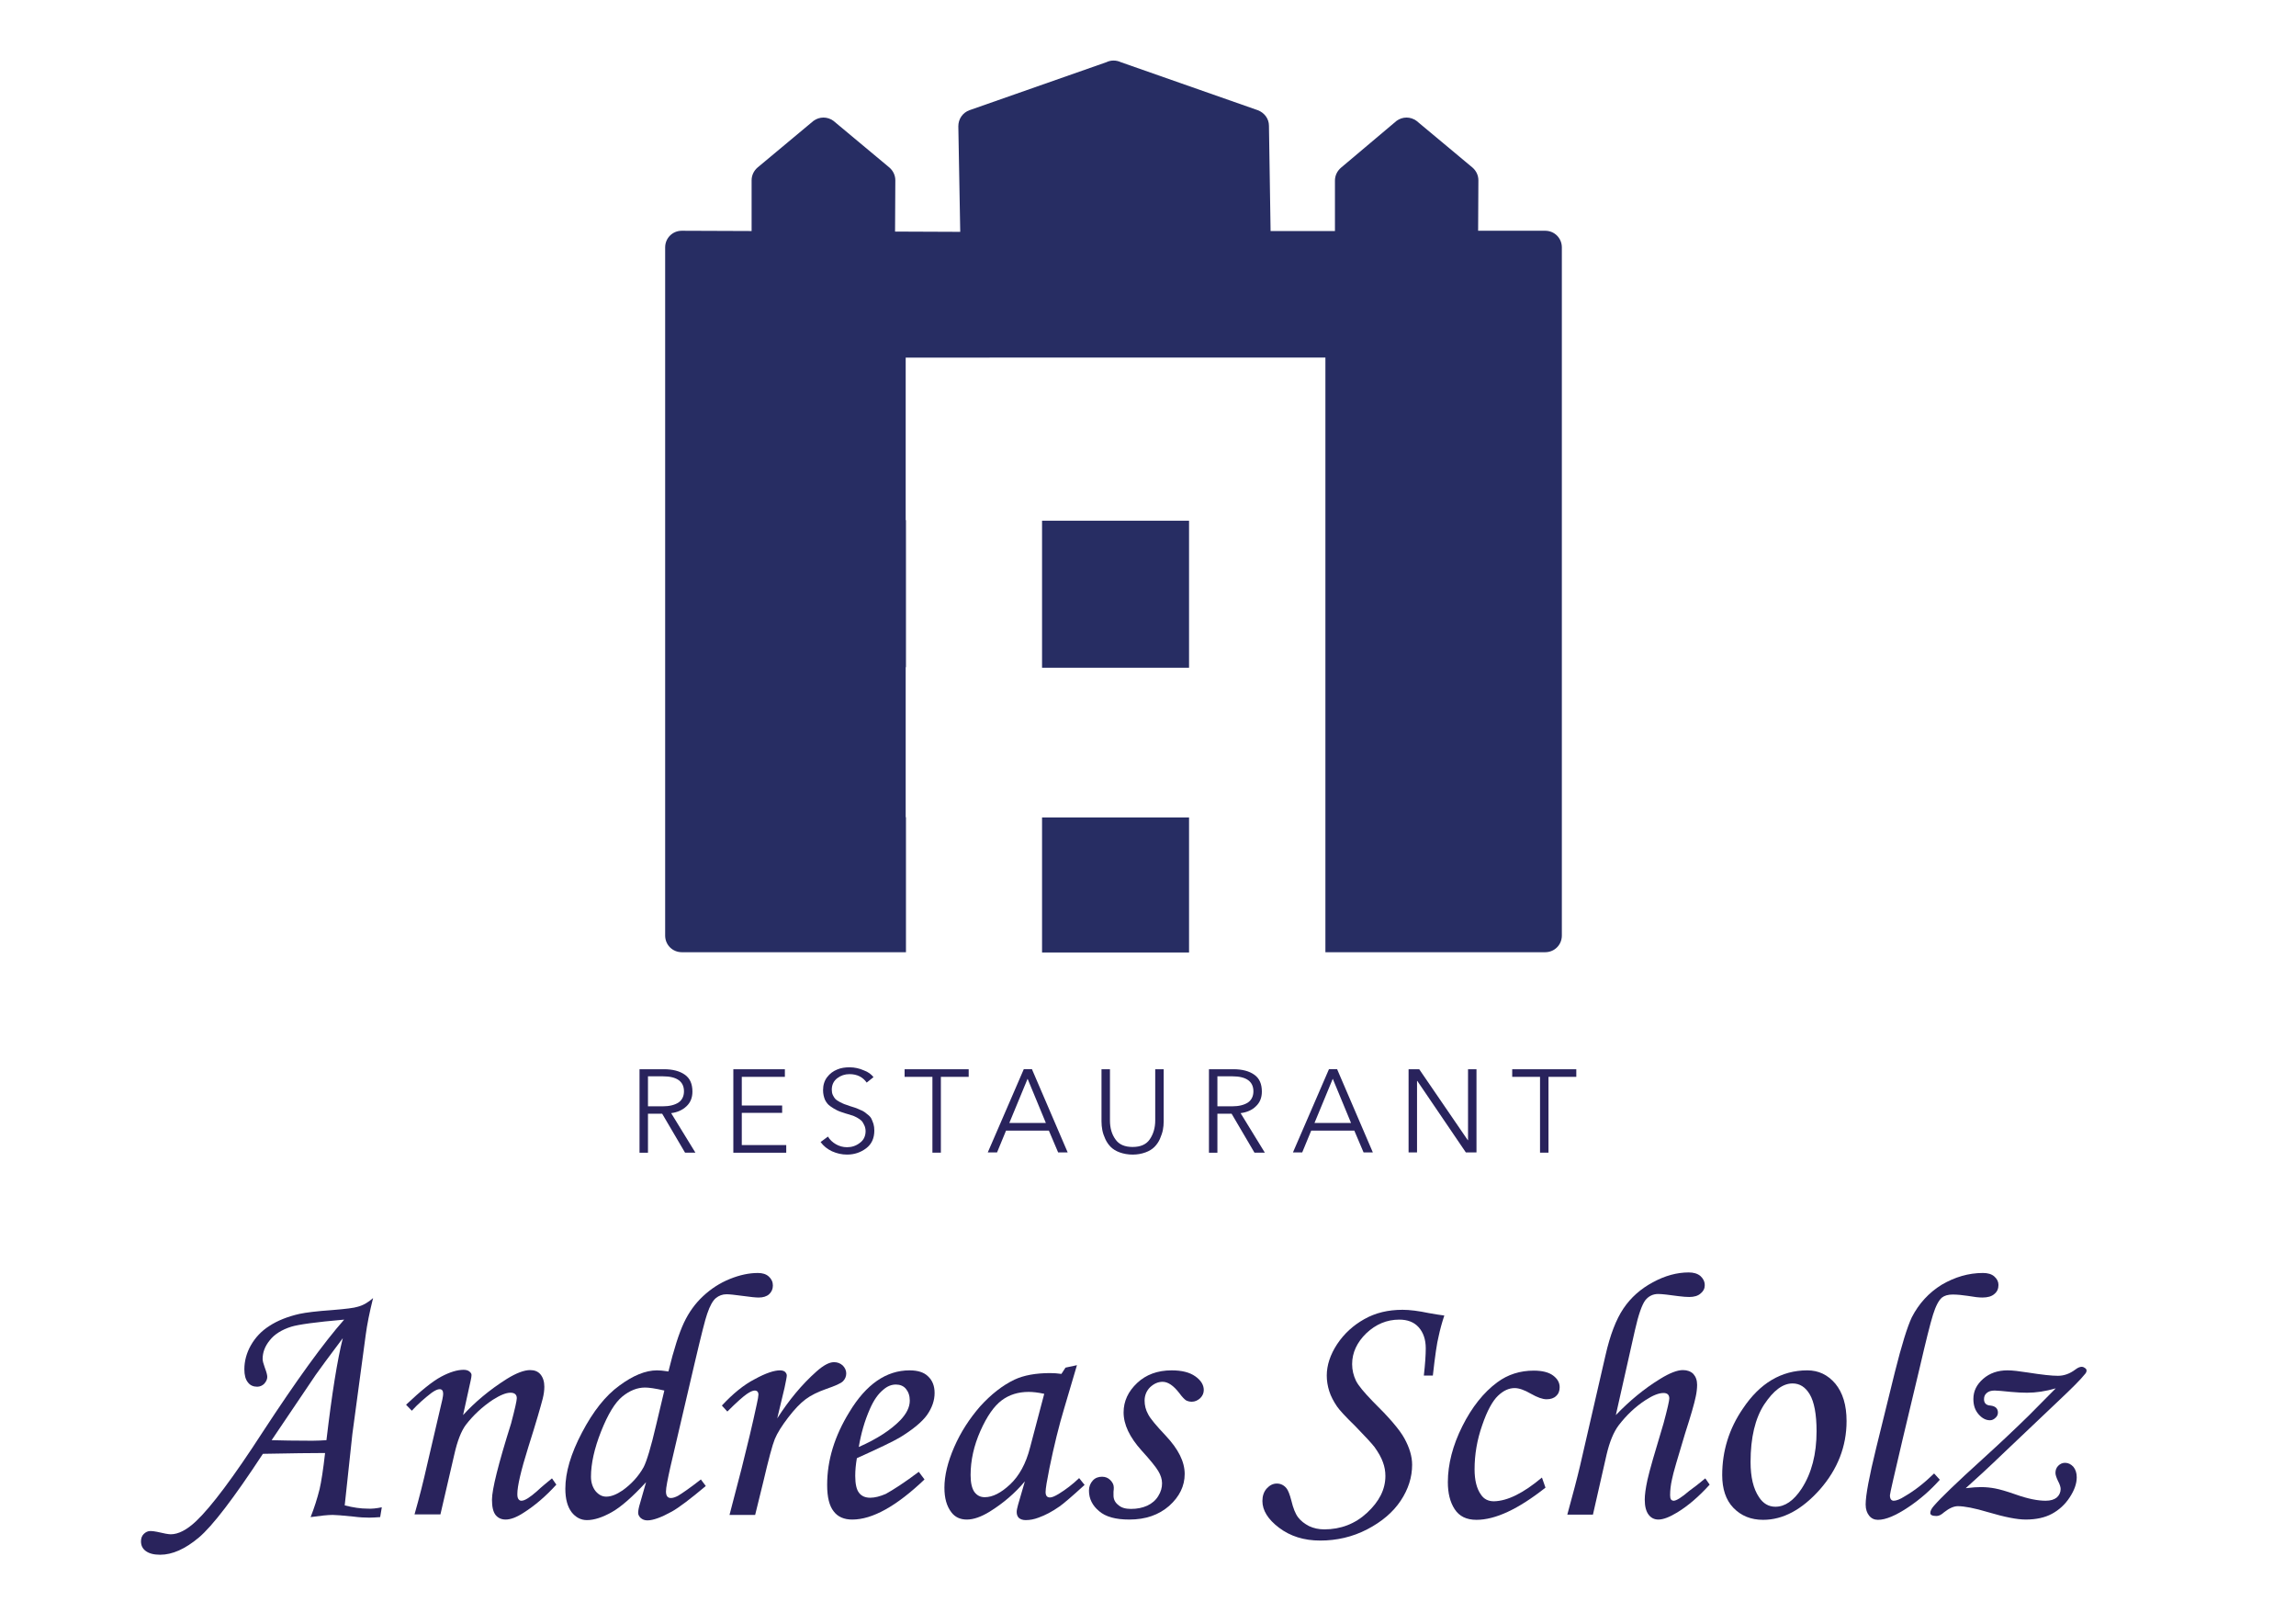 <?xml version="1.0" encoding="utf-8"?>
<!-- Generator: Adobe Illustrator 23.0.3, SVG Export Plug-In . SVG Version: 6.00 Build 0)  -->
<svg version="1.1" id="Ebene_1" xmlns="http://www.w3.org/2000/svg" xmlns:xlink="http://www.w3.org/1999/xlink" x="0px" y="0px"
	 viewBox="0 0 841.9 595.3" style="enable-background:new 0 0 841.9 595.3;" xml:space="preserve">
<style type="text/css">
	.st0{fill:#29235C;}
	.st1{fill:#272D63;}
</style>
<g>
	<path class="st0" d="M140,552.6l-0.6,3.6c-1.5,0.1-2.8,0.2-4,0.2c-1.6,0-3.6-0.1-5.9-0.4c-3.9-0.4-6.4-0.6-7.5-0.6
		c-1.8,0-4.5,0.3-8.1,0.8c1.3-3.3,2.4-6.7,3.3-10.3c0.6-2.6,1.3-7,2-13.2c-4.9,0-12.5,0.1-22.8,0.3c-10.7,16.3-18.5,26.5-23.5,30.7
		c-5,4.2-9.7,6.3-14.2,6.3c-2.4,0-4.1-0.5-5.3-1.4c-1.2-0.9-1.7-2.1-1.7-3.5c0-1.1,0.3-2,1-2.7c0.7-0.7,1.5-1.1,2.5-1.1
		c0.6,0,1.4,0.1,2.4,0.3c2.5,0.6,4.2,0.9,5,0.9c2.8,0,5.9-1.6,9.3-4.8c5.5-5.2,13.7-16.1,24.5-32.8c12.3-18.8,22.2-32.5,29.8-41.1
		c-10.4,0.9-16.8,1.8-19.4,2.6c-3.5,1.1-6.2,2.8-7.9,5c-1.8,2.2-2.6,4.5-2.6,6.8c0,0.8,0.3,1.8,0.8,3.2c0.6,1.6,0.9,2.7,0.9,3.4
		c0,0.9-0.4,1.7-1.1,2.5c-0.7,0.7-1.6,1.1-2.6,1.1c-1.4,0-2.6-0.5-3.4-1.6c-0.9-1.1-1.3-2.7-1.3-4.8c0-3,0.8-6,2.4-8.8
		c1.6-2.8,3.8-5.2,6.8-7.1c2.9-1.9,6.6-3.4,11-4.4c2.3-0.5,6.3-1,12-1.4c5-0.4,8.1-0.8,9.3-1.2c2-0.5,3.9-1.6,5.7-3.2
		c-1.3,5.2-2.2,9.7-2.7,13.5l-4.9,36.4l-2.8,26.1c3.1,0.8,5.9,1.2,8.4,1.2C136.3,553.2,138.1,553,140,552.6z M119.7,528
		c2-17,4-29.5,6-37.4c-5.3,7.1-8.6,11.5-9.9,13.4l-16.2,24c3.5,0.1,8.5,0.2,14.9,0.2C116.2,528.2,117.9,528.1,119.7,528z"/>
	<path class="st0" d="M151,517.2l-2.1-2.2c5.4-5.1,9.7-8.6,12.9-10.3c3.2-1.7,5.9-2.5,8.2-2.5c0.9,0,1.6,0.2,2.1,0.6
		c0.5,0.4,0.8,0.8,0.8,1.3c0,0.4-0.1,1.1-0.3,2l-2.8,12.7c4.3-4.7,9.6-9.2,16.1-13.3c3.4-2.1,6.3-3.2,8.5-3.2c1.6,0,2.9,0.5,3.8,1.6
		c0.9,1.1,1.4,2.6,1.4,4.5c0,1.3-0.2,2.8-0.6,4.4c-0.7,2.7-2.4,8.7-5.3,17.8c-2.7,8.6-4,14.3-4,17.1c0,0.9,0.1,1.5,0.4,1.9
		c0.3,0.4,0.6,0.6,1.1,0.6c1.2,0,3.1-1.2,5.7-3.5c1.8-1.7,3.7-3.2,5.5-4.7l1.6,2.3c-3.9,4.3-7.9,7.7-12,10.3
		c-2.6,1.7-4.8,2.5-6.6,2.5c-1.6,0-2.8-0.6-3.7-1.7c-0.9-1.2-1.3-3-1.3-5.6c0-3.7,2.3-13,7-27.9c1.4-5.3,2.1-8.4,2.1-9.3
		c0-1.3-0.8-2-2.3-2c-1.7,0-3.8,0.9-6.5,2.6c-3.9,2.6-7.2,5.7-9.9,9.2c-1.7,2.3-3.1,5.9-4.2,10.8l-5.1,22H152
		c1.8-6.3,3.3-12.3,4.6-18.1l5.6-24c0.2-1,0.3-1.7,0.3-2.1c0-1.1-0.4-1.7-1.3-1.7c-0.7,0-1.6,0.4-2.9,1.3
		C155.7,512.6,153.3,514.7,151,517.2z"/>
	<path class="st0" d="M257,542.4l1.8,2.4c-5.6,4.7-9.8,7.9-12.5,9.4c-3.8,2.1-6.8,3.2-8.9,3.2c-1,0-1.8-0.3-2.5-0.9
		c-0.6-0.6-0.9-1.2-0.9-1.9c0-0.7,0.2-1.9,0.7-3.5l2.2-7.7c-5,5.4-9.2,9.1-12.6,11c-3.4,1.9-6.4,2.9-9.1,2.9c-2.2,0-4.1-1-5.6-2.9
		c-1.5-2-2.3-4.8-2.3-8.6c0-6,2-12.8,6.1-20.6c4.1-7.8,8.6-13.5,13.7-17.2c5-3.7,9.6-5.6,13.8-5.6c0.9,0,2.3,0.1,4.2,0.4
		c2-8.2,3.9-14.1,5.7-17.9c1.8-3.8,4.1-7,7-9.7c2.9-2.7,6.1-4.8,9.8-6.3c3.7-1.5,7.1-2.2,10.3-2.2c1.7,0,3,0.4,4,1.3
		c1,0.9,1.5,2,1.5,3.3c0,1.3-0.5,2.4-1.4,3.2c-0.9,0.8-2.2,1.2-3.8,1.2c-1.1,0-3-0.2-5.9-0.6c-2.9-0.4-4.8-0.6-5.9-0.6
		c-1.5,0-2.8,0.5-3.9,1.4c-1.1,0.9-2.2,2.8-3.2,5.8c-0.7,1.9-2.2,7.9-4.6,18.1l-8.9,38.1c-1,4.5-1.6,7.5-1.6,8.9
		c0,1.6,0.6,2.4,1.8,2.4c0.8,0,1.6-0.3,2.6-0.8C250.1,547.5,252.9,545.6,257,542.4z M243.6,509.8c-3.4-0.8-5.7-1.1-7.1-1.1
		c-2.8,0-5.6,1.1-8.3,3.3s-5.3,6.5-7.8,12.8s-3.7,11.9-3.7,16.6c0,2.1,0.6,3.9,1.7,5.3c1.2,1.4,2.5,2,3.9,2c1.8,0,3.8-0.8,6-2.3
		c3.2-2.3,5.8-5.1,7.7-8.5c1.1-2.1,2.7-7.3,4.6-15.5L243.6,509.8z"/>
	<path class="st0" d="M276.9,555.4h-9.4l4.4-16.9c2.1-8.3,4-16.2,5.6-23.7c0.4-1.8,0.6-3,0.6-3.5c0-1-0.5-1.5-1.4-1.5
		c-0.6,0-1.6,0.4-2.9,1.3c-1.3,0.9-3.7,3-7.1,6.4l-2-2.2c4-4.3,8-7.6,12.1-9.7c4-2.2,7.1-3.2,9.2-3.2c0.8,0,1.4,0.2,1.8,0.5
		c0.4,0.4,0.7,0.8,0.7,1.4c0,0.5-0.3,2-0.8,4.4l-2.7,11.3c4.3-6.7,9-12.4,14.4-17.2c2.6-2.3,4.7-3.4,6.4-3.4c1.3,0,2.3,0.4,3.2,1.2
		c0.8,0.8,1.3,1.8,1.3,2.9c0,1.1-0.4,2.1-1.2,2.9c-0.8,0.8-2.9,1.7-6.1,2.8c-3.1,1.1-5.6,2.3-7.6,3.8c-2,1.5-4.1,3.7-6.4,6.7
		c-2.3,3-4,5.7-4.9,7.9c-0.9,2.2-2.3,7.5-4.2,15.6L276.9,555.4z"/>
	<path class="st0" d="M336.9,539.6l2.1,2.8c-10.3,9.8-19.1,14.7-26.5,14.7c-3,0-5.3-1-6.8-3c-1.6-2-2.4-5.2-2.4-9.7
		c0-9,2.7-17.9,8.2-26.8c6.1-10.1,13.5-15.2,22-15.2c3,0,5.3,0.7,6.8,2.2c1.6,1.5,2.4,3.5,2.4,6.1c0,2.7-0.9,5.4-2.8,8.1
		c-1.9,2.6-5.3,5.4-10.1,8.3c-2.4,1.4-7.6,3.9-15.6,7.5c-0.4,2.3-0.6,4.4-0.6,6.5c0,3,0.5,5.1,1.4,6.2c0.9,1.2,2.3,1.8,4.1,1.8
		c1.7,0,3.6-0.5,5.7-1.4C327.5,546.2,331.6,543.6,336.9,539.6z M314.9,530.5c6.8-3,11.8-6.3,15.2-9.8c2.3-2.4,3.5-4.8,3.5-7.2
		c0-1.8-0.5-3.2-1.4-4.3c-0.9-1.1-2.2-1.6-3.7-1.6c-1.6,0-3.1,0.6-4.5,1.8c-2,1.6-3.6,3.9-5,7.1C317,521,315.7,525.7,314.9,530.5z"
		/>
	<path class="st0" d="M390.7,501.4l4.2-0.9l-4.7,15.9c-1.9,6.3-3.7,13.6-5.4,21.9c-0.9,4.5-1.4,7.4-1.4,8.7c0,1.3,0.5,2,1.6,2
		c0.7,0,1.7-0.4,3.2-1.3c2.6-1.6,5.1-3.5,7.5-5.8l2,2.5c-4.8,4.4-7.9,7-9.2,7.9c-2.7,1.9-5.2,3.2-7.7,4.1c-1.6,0.6-3.1,0.9-4.7,0.9
		c-1.1,0-1.9-0.3-2.5-0.8c-0.5-0.5-0.8-1.2-0.8-2.2c0-0.6,0.2-1.5,0.5-2.6l2.5-8.6c-3.6,4.3-7.9,8-12.9,11.1
		c-3.1,1.9-5.9,2.9-8.4,2.9c-2.4,0-4.3-0.9-5.6-2.6c-1.8-2.3-2.6-5.3-2.6-9.1c0-4.4,1.2-9.4,3.6-14.9c2.4-5.5,5.6-10.4,9.5-14.9
		c4-4.4,8.2-7.7,12.6-9.8c3.4-1.6,7.8-2.4,13.1-2.4c1.3,0,2.7,0.1,4.1,0.3L390.7,501.4z M382.9,511c-2.3-0.5-4.2-0.7-5.7-0.7
		c-3.8,0-7.1,1-9.9,3.1c-2.8,2.1-5.4,5.8-7.8,11.2c-2.4,5.4-3.6,10.8-3.6,16.2c0,2.9,0.5,4.9,1.4,6.2c1,1.3,2.2,1.9,3.8,1.9
		c2.9,0,6-1.6,9.3-4.7c3.3-3.1,5.8-7.6,7.3-13.5L382.9,511z"/>
	<path class="st0" d="M429.6,502.4c3.7,0,6.6,0.7,8.7,2.2c2,1.4,3.1,3.1,3.1,5c0,1.1-0.4,2.1-1.3,3c-0.9,0.8-1.9,1.3-3.1,1.3
		c-0.8,0-1.5-0.2-2.1-0.5c-0.6-0.4-1.4-1.2-2.5-2.7c-2.1-2.7-4.1-4.1-6.1-4.1c-1.7,0-3.2,0.7-4.6,2c-1.3,1.3-2,3-2,4.9
		c0,1.7,0.4,3.4,1.3,5c0.8,1.6,3,4.2,6.4,7.8c4.7,5,7,9.6,7,14.1c0,4.4-1.9,8.3-5.7,11.7c-3.8,3.3-8.6,5-14.6,5c-5,0-8.7-1-11.1-3.1
		c-2.4-2-3.7-4.5-3.7-7.5c0-1.5,0.5-2.7,1.4-3.7c0.9-1,2.1-1.4,3.4-1.4c1.2,0,2.2,0.4,3,1.2c0.8,0.8,1.3,1.7,1.3,2.7
		c0,0.4,0,1-0.1,1.6c0,0.5,0,1,0,1.4c0,1.4,0.6,2.6,1.8,3.5c1.1,1,2.7,1.4,4.6,1.4c2.3,0,4.2-0.4,6-1.2c1.7-0.8,3.1-2,4-3.5
		c1-1.6,1.4-3.1,1.4-4.7c0-1.5-0.5-3-1.4-4.5c-0.9-1.5-2.9-4-6.1-7.5c-4.4-4.9-6.6-9.5-6.6-14c0-4.1,1.7-7.7,5-10.8
		C420.2,504,424.4,502.4,429.6,502.4z"/>
	<path class="st0" d="M525.4,504.3h-3.3c0.5-4.4,0.7-7.7,0.7-10c0-3.2-0.9-5.8-2.6-7.7c-1.7-1.9-4.1-2.8-7.1-2.8
		c-4.6,0-8.6,1.7-12.1,5c-3.4,3.3-5.2,7.1-5.2,11.3c0,2.2,0.5,4.2,1.4,6.1c0.9,1.8,3,4.3,6.2,7.6c5.9,5.8,9.8,10.3,11.6,13.6
		c1.8,3.3,2.8,6.5,2.8,9.6c0,4.6-1.4,9-4.2,13.2c-2.8,4.2-6.9,7.7-12.3,10.5c-5.4,2.8-11.2,4.1-17.2,4.1c-6,0-11-1.6-15.1-4.7
		c-4.1-3.1-6.1-6.4-6.1-9.8c0-1.8,0.5-3.4,1.6-4.6c1.1-1.2,2.3-1.8,3.7-1.8c1.4,0,2.6,0.6,3.5,1.7c0.6,0.7,1.2,2.2,1.8,4.5
		c0.7,2.9,1.5,4.9,2.5,6.2c1,1.3,2.3,2.3,4,3.2c1.7,0.8,3.6,1.2,5.6,1.2c6,0,11.3-2,15.7-6.1s6.7-8.5,6.7-13.5c0-1.7-0.3-3.4-0.9-5
		c-0.6-1.7-1.6-3.5-3.1-5.6c-1.1-1.4-3.4-3.9-7-7.6c-3.6-3.5-5.8-5.9-6.7-7.2c-1.3-1.9-2.3-3.8-2.9-5.7c-0.6-1.9-0.9-3.8-0.9-5.7
		c0-3.8,1.3-7.7,3.8-11.5c2.6-3.9,5.9-6.9,10-9.2c4.1-2.3,8.7-3.4,14-3.4c2.6,0,5.8,0.4,9.6,1.2c2.2,0.4,4.1,0.7,5.7,0.9
		c-0.9,2.7-1.6,5.3-2.1,7.7C526.9,492.3,526.2,497.1,525.4,504.3z"/>
	<path class="st0" d="M565.4,541.7l1.3,3.7c-10,7.9-18.4,11.8-25.3,11.8c-3.7,0-6.3-1.3-8-3.9c-1.7-2.6-2.5-5.9-2.5-9.9
		c0-6.6,1.8-13.5,5.3-20.5c3.5-7,7.8-12.4,12.8-16.1c3.9-2.9,8.4-4.3,13.4-4.3c3.1,0,5.5,0.6,7.1,1.8c1.6,1.2,2.4,2.6,2.4,4.3
		c0,1.3-0.4,2.4-1.3,3.2c-0.8,0.8-2,1.2-3.5,1.2c-1.5,0-3.4-0.7-5.7-2c-2.4-1.4-4.4-2.1-6-2.1c-2.1,0-4.1,0.9-6.1,2.8
		c-2,1.9-4,5.5-5.8,10.8c-1.9,5.4-2.8,10.8-2.8,16.2c0,4,0.8,7.1,2.3,9.2c1.1,1.7,2.7,2.5,4.8,2.5
		C552.8,550.3,558.6,547.4,565.4,541.7z"/>
	<path class="st0" d="M625.3,542l1.6,2.3c-3.9,4.3-7.8,7.7-11.9,10.2c-2.8,1.7-5.1,2.6-6.9,2.6c-1.5,0-2.7-0.6-3.6-1.8
		c-0.9-1.2-1.4-3-1.4-5.5c0-1.7,0.3-4.1,1-7.3c0.7-3.2,2.7-10.1,5.9-20.7c1.4-5.2,2.1-8.3,2.1-9.1c0-1.3-0.7-2-2.1-2
		c-1.8,0-4,0.9-6.6,2.6c-3.7,2.4-7,5.5-9.9,9.3c-1.8,2.4-3.3,6-4.4,10.7l-5,22h-9.4c2-7.3,3.6-13.3,4.7-18l9.3-40.4
		c1.7-7.5,3.9-13.2,6.6-17.2c2.7-4,6.3-7.2,10.8-9.6c4.4-2.4,8.8-3.6,13.1-3.6c1.8,0,3.2,0.4,4.3,1.3c1,0.9,1.6,2,1.6,3.4
		c0,1.2-0.5,2.2-1.5,3c-1,0.9-2.4,1.3-4.2,1.3c-1,0-2.3-0.1-3.9-0.3c-3.6-0.5-6.1-0.8-7.5-0.8c-1.9,0-3.5,0.8-4.7,2.3
		c-1.2,1.6-2.5,5.2-3.8,11l-7,31.1c5-5.2,10.4-9.7,16.3-13.3c3.4-2.1,6.2-3.2,8.3-3.2c1.6,0,2.9,0.5,3.8,1.4c0.9,1,1.4,2.3,1.4,4
		c0,1.4-0.2,2.9-0.5,4.3c-0.5,2.5-1.8,7-3.9,13.5c-2.7,9-4.4,14.6-4.8,16.8c-0.5,2.2-0.7,4.1-0.7,5.9c0,0.7,0.1,1.2,0.3,1.5
		c0.2,0.3,0.6,0.5,1,0.5c1,0,2.9-1.2,5.7-3.6C621.1,545.4,623,543.9,625.3,542z"/>
	<path class="st0" d="M662.7,502.4c4.1,0,7.5,1.6,10.3,4.9c2.7,3.3,4.1,7.8,4.1,13.7c0,9.3-3.3,17.7-9.8,25.1
		c-6.6,7.4-13.5,11.1-20.8,11.1c-4.5,0-8.1-1.5-10.9-4.4c-2.8-2.9-4.1-7-4.1-12c0-8.8,2.5-17,7.6-24.4
		C645.3,507.1,653.2,502.4,662.7,502.4z M657.3,507.2c-3.6,0-7,2.6-10.4,7.7c-3.3,5.1-5,12.1-5,21.1c0,5.5,1,9.8,3.1,12.9
		c1.5,2.3,3.5,3.5,6,3.5c3.5,0,6.7-2.2,9.6-6.6c3.7-5.7,5.5-12.7,5.5-21.1c0-6.3-0.9-10.8-2.5-13.5
		C662,508.5,659.9,507.2,657.3,507.2z"/>
	<path class="st0" d="M709.2,540.2l2.1,2.3c-3.3,3.7-7.1,7.1-11.6,10.1c-4.5,3-8.2,4.6-11.1,4.6c-1.3,0-2.4-0.5-3.2-1.5
		c-0.8-1-1.3-2.3-1.3-4.1c0-3.4,1.3-10.3,3.9-20.9l6.8-27.6c2.5-10,4.6-16.7,6.2-20.1c2.6-5.1,6.3-9.1,11-12
		c4.8-2.8,9.8-4.3,15.1-4.3c1.8,0,3.2,0.4,4.2,1.3s1.5,1.9,1.5,3.1c0,1.4-0.5,2.5-1.5,3.3c-1,0.9-2.5,1.3-4.4,1.3
		c-1.3,0-3-0.2-5.3-0.6c-2-0.3-3.9-0.5-5.6-0.5c-1.7,0-3,0.4-3.9,1.1c-1.2,1-2.3,3.1-3.3,6.3c-1,3.2-2.6,9.6-4.8,19.1l-6.3,26.4
		c-3.1,13.2-4.7,20.1-4.7,20.7c0,1.3,0.5,2,1.4,2c0.9,0,2.3-0.5,4-1.6C702.2,546.4,705.7,543.6,709.2,540.2z"/>
	<path class="st0" d="M753.8,509c-3.8,1.1-7.3,1.6-10.5,1.6c-1.8,0-3.7-0.1-5.9-0.3c-3-0.3-5-0.5-6-0.5c-1.3,0-2.2,0.3-2.9,0.9
		c-0.7,0.6-1,1.3-1,2.3c0,1.4,0.8,2.2,2.3,2.3c1.9,0.2,2.8,1.1,2.8,2.6c0,0.7-0.3,1.4-0.9,1.9c-0.6,0.6-1.3,0.9-2,0.9
		c-1.5,0-2.9-0.7-4.2-2.2c-1.3-1.5-1.9-3.3-1.9-5.6c0-2.9,1.2-5.3,3.6-7.4c2.4-2.1,5.4-3.1,8.9-3.1c1.8,0,4.3,0.3,7.5,0.8
		c5.1,0.8,8.7,1.2,11,1.2c2.3,0,4.4-0.8,6.4-2.3c0.9-0.7,1.7-1,2.3-1c0.5,0,0.9,0.2,1.3,0.5c0.4,0.3,0.5,0.6,0.5,0.9
		c0,0.4-0.2,0.9-0.7,1.4c-1.4,1.8-4.7,5.1-9.8,9.9L735,532.4c-5.7,5.5-10.5,9.9-14.2,13.2c2.4-0.3,4.3-0.4,5.6-0.4
		c1.9,0,3.6,0.2,5.2,0.5c1.6,0.3,4.1,1,7.5,2.2c4.5,1.6,8.1,2.3,11,2.3c1.8,0,3.1-0.4,4.1-1.2c0.9-0.8,1.4-1.9,1.4-3.1
		c0-0.7-0.3-1.7-1-3c-0.6-1.3-0.9-2.2-0.9-2.9c0-1,0.3-1.9,1-2.6c0.7-0.7,1.5-1.1,2.5-1.1c1.2,0,2.2,0.5,3.1,1.5
		c0.8,1,1.2,2.3,1.2,3.8c0,2.4-0.9,4.8-2.6,7.4c-1.7,2.6-3.9,4.6-6.5,6c-2.6,1.4-5.8,2.1-9.6,2.1c-3.2,0-7.7-0.9-13.8-2.7
		c-5-1.5-8.7-2.2-11.1-2.2c-1.4,0-3.1,0.7-5,2.2c-1.1,1-2,1.4-2.8,1.4c-1.6,0-2.3-0.4-2.3-1.1c0-0.7,0.4-1.6,1.3-2.6
		c2.4-2.8,8.3-8.5,17.9-17.2c6.5-5.9,12.1-11.2,17-16L753.8,509z"/>
</g>
<g>
	<path class="st0" d="M237.6,408.3v14.3h-3.1V392h9c3.2,0,5.8,0.7,7.6,2c1.9,1.3,2.8,3.4,2.8,6.2c0,2.2-0.7,4-2.2,5.4
		c-1.5,1.4-3.3,2.2-5.6,2.5l8.9,14.5h-3.8l-8.4-14.3H237.6z M237.6,394.7v10.9h5.4c2.5,0,4.4-0.5,5.8-1.4c1.3-0.9,2-2.3,2-4.1
		c0-3.6-2.6-5.5-7.7-5.5H237.6z"/>
	<path class="st0" d="M272,408v11.8h16.3v2.8h-19.4V392h18.9v2.8H272v10.5h14.8v2.7H272z"/>
	<path class="st0" d="M320.3,394.9l-2.5,2c-1.4-2-3.5-3.1-6.3-3.1c-1.7,0-3.2,0.5-4.5,1.5c-1.3,1-2,2.4-2,4.2c0,0.7,0.1,1.4,0.4,2
		c0.3,0.6,0.6,1.1,0.9,1.4c0.3,0.3,0.8,0.7,1.6,1.1c0.7,0.4,1.3,0.6,1.7,0.8c0.4,0.1,1.1,0.4,2,0.7c1,0.3,1.6,0.5,1.9,0.6
		c0.3,0.1,0.9,0.3,1.7,0.7c0.8,0.3,1.4,0.6,1.8,0.9c0.3,0.2,0.8,0.6,1.4,1.1c0.6,0.5,1,1,1.2,1.5c0.2,0.5,0.5,1.1,0.7,1.8
		c0.2,0.7,0.3,1.5,0.3,2.4c0,2.8-1,5-3,6.5s-4.3,2.3-7,2.3c-1.9,0-3.7-0.4-5.5-1.2c-1.7-0.8-3.1-1.9-4.2-3.4l2.7-2
		c0.7,1.2,1.7,2.1,2.9,2.8c1.2,0.7,2.6,1.1,4.1,1.1c1.7,0,3.3-0.5,4.7-1.6c1.4-1,2.1-2.5,2.1-4.3c0-0.8-0.2-1.6-0.5-2.2
		c-0.3-0.6-0.6-1.2-1-1.6c-0.4-0.4-1-0.8-1.7-1.2c-0.8-0.4-1.4-0.7-1.9-0.8c-0.5-0.2-1.3-0.4-2.3-0.7c-1.2-0.4-2.2-0.7-3-1.1
		c-0.8-0.4-1.7-0.9-2.5-1.5c-0.9-0.6-1.5-1.4-2-2.4c-0.4-1-0.7-2.1-0.7-3.5c0-1.9,0.5-3.5,1.5-4.8c1-1.3,2.2-2.2,3.7-2.8
		c1.4-0.6,2.9-0.8,4.5-0.8c1.9,0,3.6,0.4,5.2,1.1C318.4,393,319.5,393.9,320.3,394.9z"/>
	<path class="st0" d="M345,394.8v27.8h-3.1v-27.8h-10.2V392h23.5v2.8H345z"/>
	<path class="st0" d="M368.9,414.5l-3.3,8h-3.4l13.2-30.5h3l13.1,30.5H388l-3.4-8H368.9z M376.8,395.5l-6.7,16.2h13.4L376.8,395.5z"
		/>
	<path class="st0" d="M420,422.5c-1.4,0.5-2.9,0.8-4.7,0.8c-1.7,0-3.3-0.3-4.7-0.8s-2.5-1.2-3.3-2c-0.8-0.8-1.5-1.8-2-2.9
		c-0.5-1.1-0.9-2.2-1.1-3.3c-0.2-1-0.3-2.1-0.3-3.2V392h3.1v18.8c0,2.8,0.7,5.1,2,6.9c1.3,1.9,3.4,2.8,6.3,2.8c2.9,0,5-0.9,6.3-2.8
		c1.3-1.9,2-4.2,2-6.9V392h3.1v19.1c0,1.1-0.1,2.2-0.3,3.2c-0.2,1-0.6,2.1-1.1,3.3c-0.5,1.1-1.2,2.1-2,2.9
		C422.5,421.3,421.4,422,420,422.5z"/>
	<path class="st0" d="M446.4,408.3v14.3h-3.1V392h9c3.2,0,5.8,0.7,7.6,2c1.9,1.3,2.8,3.4,2.8,6.2c0,2.2-0.7,4-2.2,5.4
		c-1.4,1.4-3.3,2.2-5.6,2.5l8.9,14.5H460l-8.4-14.3H446.4z M446.4,394.7v10.9h5.4c2.5,0,4.4-0.5,5.8-1.4c1.3-0.9,2-2.3,2-4.1
		c0-3.6-2.6-5.5-7.7-5.5H446.4z"/>
	<path class="st0" d="M480.8,414.5l-3.3,8h-3.4l13.2-30.5h3l13.1,30.5h-3.4l-3.4-8H480.8z M488.7,395.5l-6.7,16.2h13.4L488.7,395.5z
		"/>
	<path class="st0" d="M520.4,392l17.8,26h0.1v-26h3.1v30.5h-3.9l-17.8-26.2h-0.1v26.2h-3.1V392H520.4z"/>
	<path class="st0" d="M567.8,394.8v27.8h-3.1v-27.8h-10.2V392H578v2.8H567.8z"/>
</g>
<g>
	<rect x="382.1" y="299.7" class="st1" width="53.9" height="49.5"/>
	<rect x="382.1" y="190.9" class="st1" width="53.9" height="53.9"/>
	<path class="st1" d="M566.6,84.6l-24.6,0l0.1-18.5c0-1.8-0.8-3.5-2.2-4.7l-20.5-17.1c-2.2-1.6-5.1-1.6-7.3,0l-20.4,17.2
		c-1.4,1.2-2.2,2.9-2.2,4.7v18.5l-23.6,0l-0.6-38.6c0-2.6-1.7-4.8-4.1-5.7L411,22.8c-1.7-0.8-3.7-0.8-5.3,0l-50.2,17.6
		c-2.5,0.9-4.1,3.2-4.1,5.9l0.7,38.7l-23.9-0.1l0.1-18.8c0-1.8-0.8-3.5-2.2-4.7l-20.5-17.1c-2.2-1.6-5.1-1.6-7.3,0l-20.5,17.1
		c-1.4,1.2-2.2,2.9-2.2,4.7l0,18.6L250,84.6c-3.4,0-6.1,2.7-6.1,6.1V343c0,3.4,2.7,6.1,6.1,6.1h82.2v-49.5h-0.1v-55h0.1v-53.9h-0.1
		v-59.6H486v0.1v59.5v53.9v55v49.5h80.6c3.4,0,6.1-2.7,6.1-6.1V90.7C572.7,87.3,570,84.6,566.6,84.6z"/>
</g>
</svg>

